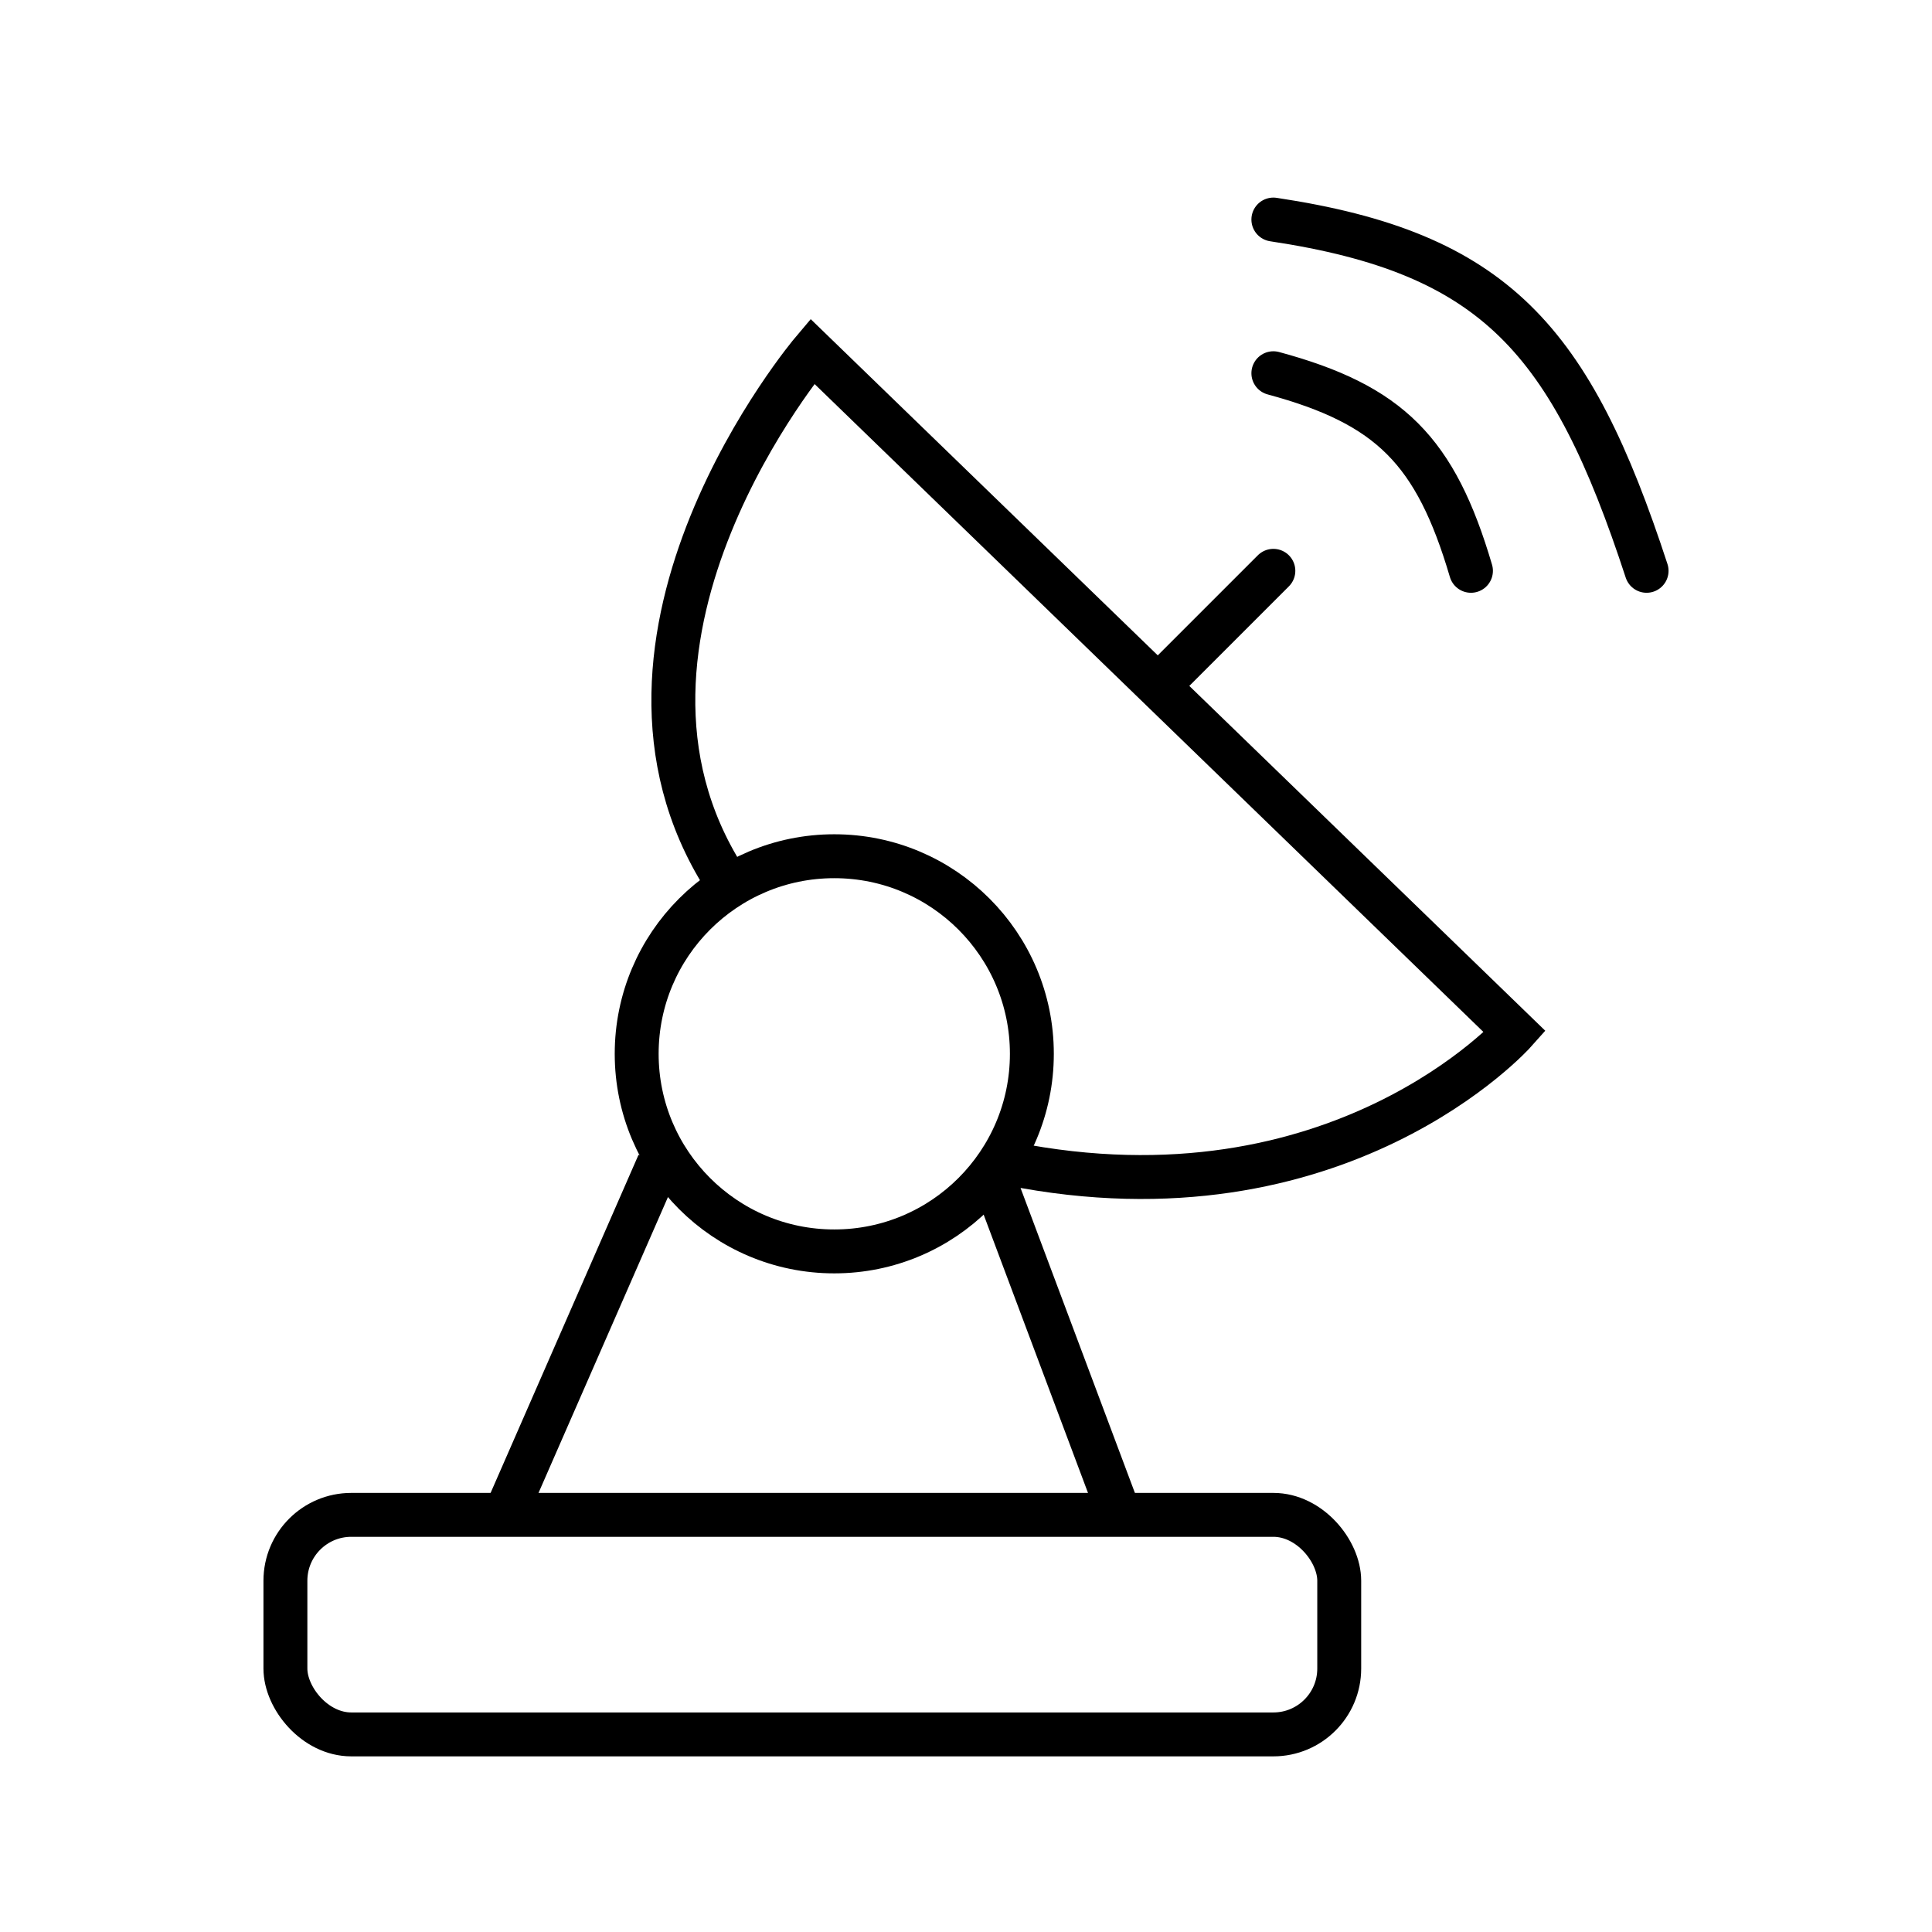 <svg width="44" height="44" viewBox="0 0 44 44" fill="none" xmlns="http://www.w3.org/2000/svg">
<path d="M29 8.5C31.653 9.217 32.694 10.266 33.5 13M29 5C34.047 5.759 35.772 7.718 37.5 13" stroke="black" stroke-linecap="round"/>
<rect x="6.5" y="34.5" width="24" height="5" rx="1.5" stroke="black"/>
<circle cx="19" cy="24" r="4.5" stroke="black"/>
<path d="M11.5 34.5L15 26.5M25.5 34.5L22.5 26.5M23 26.5C30.5 28 34.5 23.5 34.5 23.5L18.5 8C18.5 8 13 14.5 16.5 20" stroke="black"/>
<path d="M26.5 15.5L29 13" stroke="black" stroke-linecap="round"/>
</svg>
